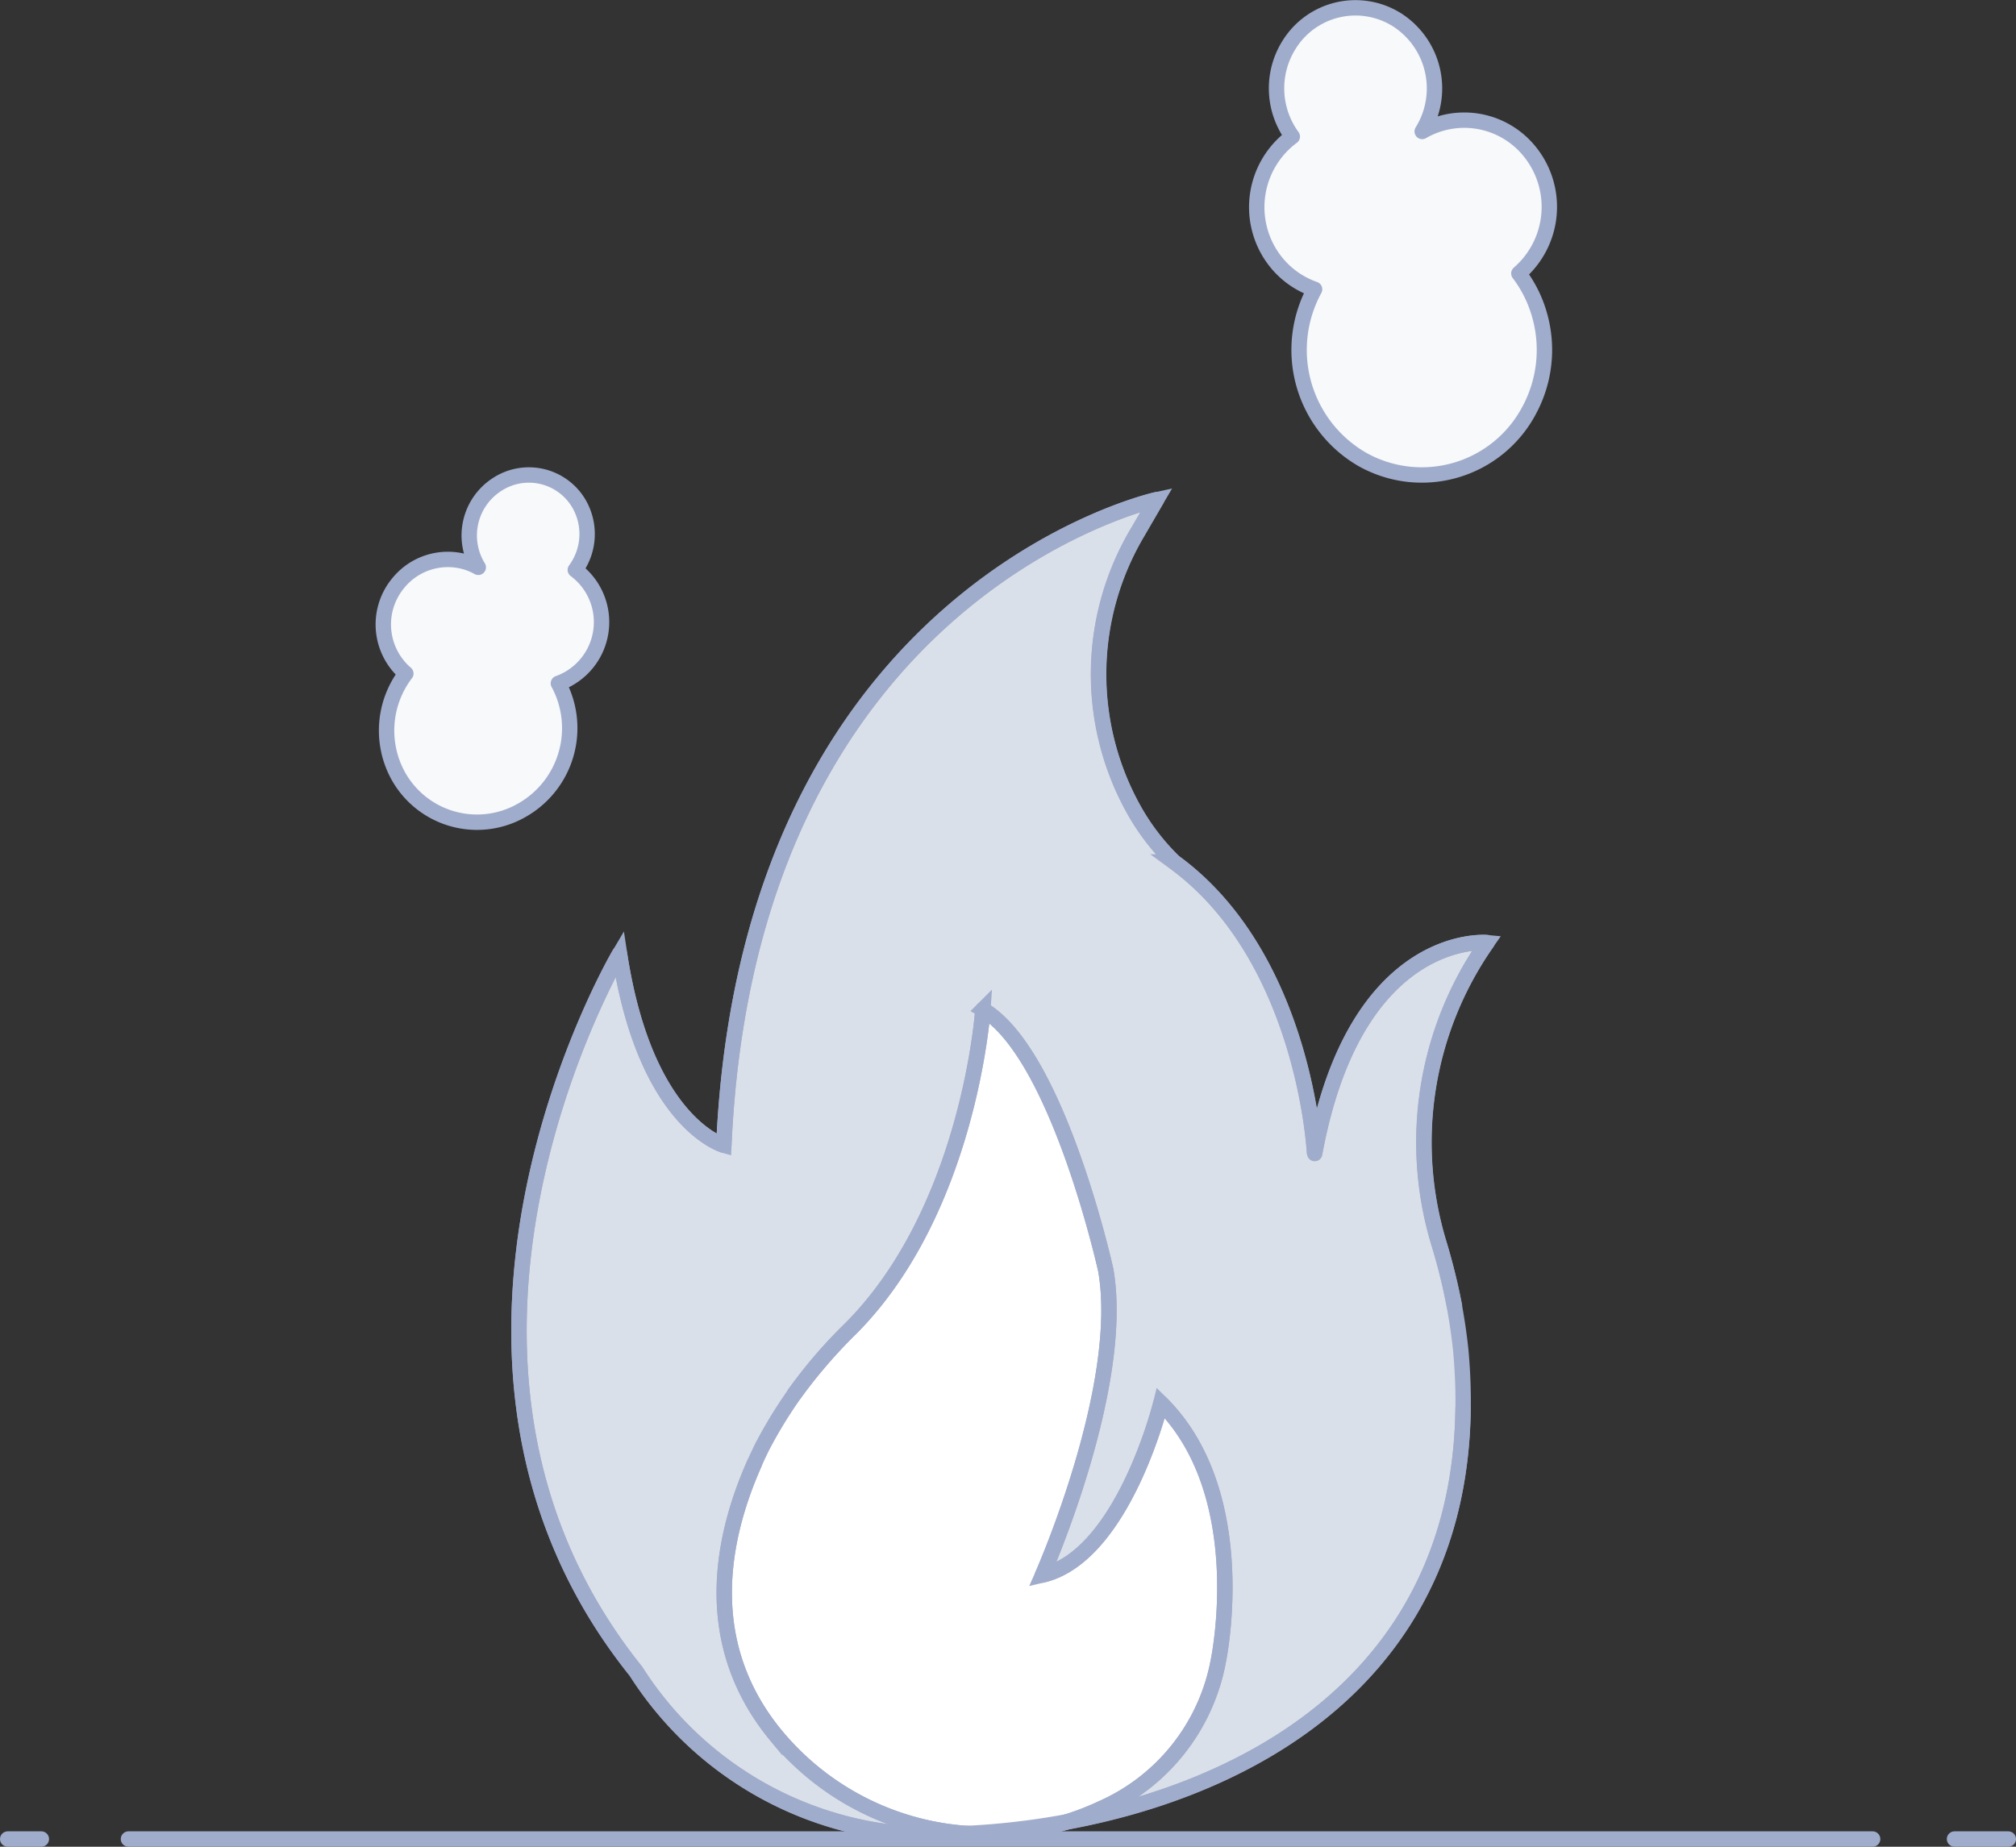 <svg xmlns="http://www.w3.org/2000/svg" width="131" height="120.03"><rect width="100%" height="100%" fill="#333333" stroke="none"/><defs><style>.cls-1,.cls-4{fill:#f7f9fb;stroke:#a0accb;stroke-linecap:round;stroke-linejoin:round}.cls-4{fill:none}</style></defs><g id="Icon_Incendie" data-name="Icon Incendie" transform="translate(.5 .511)"><g id="Groupe_18351" data-name="Groupe 18351" transform="translate(24.409)"><path id="Tracé_11581" data-name="Tracé 11581" class="cls-1" d="M66.951 937.224a8.217 8.217 0 0 0 3.1 11.051 7.89 7.89 0 0 0 10.838-3.175 8.27 8.27 0 0 0 .679-6.221 8.071 8.071 0 0 0-1.341-2.69 5.716 5.716 0 0 0 .69-7.942 5.46 5.46 0 0 0-5.8-1.792 5.389 5.389 0 0 0-1.171.506 5.3 5.3 0 0 0-1.587-7.225 5.074 5.074 0 0 0-7.08 1.618 5.32 5.32 0 0 0 .225 5.94 5.712 5.712 0 0 0-1.275 7.867 5.552 5.552 0 0 0 2.724 2.058z" transform="translate(-6.44 -918.928)"/><path id="Tracé_11582" data-name="Tracé 11582" class="cls-1" d="M45.34 943.39a6.131 6.131 0 0 1-2.34 8.229 5.854 5.854 0 0 1-8.086-2.248 6.112 6.112 0 0 1 .512-6.617 4.21 4.21 0 0 1-.484-5.891 4.147 4.147 0 0 1 4.319-1.376 3.869 3.869 0 0 1 .872.362 3.94 3.94 0 0 1 1.2-5.369 3.771 3.771 0 0 1 5.284 1.137 3.925 3.925 0 0 1-.178 4.4 4.23 4.23 0 0 1-1.1 7.376z" transform="translate(-33.964 -899.487)"/><path id="Tracé_11584" data-name="Tracé 11584" d="M78.816 930.477s-26.5 5.832-28.113 41.956c0 0-5.1-1.4-6.779-12.433 0 0-15.386 26.109 1.065 46.623a22.947 22.947 0 0 0 21.172 10.565c14.139-.584 34.567-7.856 32.425-31.429a36.273 36.273 0 0 0-1.376-6.789 22.6 22.6 0 0 1 3.072-19.708s-8.528-.818-11.2 13.714c0 0-.61-12.744-9.138-18.96a14.694 14.694 0 0 1-2.683-3.532 18.059 18.059 0 0 1 .293-17.856z" transform="translate(-28.574 -898.503)" style="fill:#dae0e9;stroke:#a0accb"/><path id="Tracé_11585" data-name="Tracé 11585" d="M59.384 943.355s-.864 12.969-8.577 20.722a29.829 29.829 0 0 0-5.765 7.7c-2.475 5.009-4.342 12.307.818 18.664a17.7 17.7 0 0 0 21.221 4.844 13.081 13.081 0 0 0 7.6-9.585s2.284-10.8-3.733-16.773c0 0-2.436 9.948-7.692 11.183 0 0 5.433-12.243 4.111-19.814.005.004-3.097-14.065-7.983-16.941z" transform="translate(-20.422 -878.252)" style="fill:#fff;stroke:#a0accb"/><path id="Tracé_11586" data-name="Tracé 11586" class="cls-4" d="M98.176 982.861a44.82 44.82 0 0 0-.954-3.89 22.612 22.612 0 0 1 3.074-19.708s-8.531-.818-11.2 13.714c0 0-.61-12.744-9.14-18.959a14.767 14.767 0 0 1-2.683-3.532 18.053 18.053 0 0 1 .3-17.856l1.248-2.156s-26.509 5.834-28.121 41.955c0 0-5.1-1.4-6.779-12.434 0 0-15.386 26.109 1.068 46.623a22.937 22.937 0 0 0 21.172 10.565c13.341-.548 32.309-7.067 32.574-27.642" transform="translate(-28.575 -898.51)"/><path id="Tracé_11587" data-name="Tracé 11587" class="cls-4" d="M44.549 972.83c-2.2 4.945-3.5 11.69 1.309 17.612a17.7 17.7 0 0 0 21.221 4.844 13.074 13.074 0 0 0 7.6-9.585s2.284-10.8-3.73-16.773c0 0-2.439 9.948-7.695 11.183 0 0 5.433-12.243 4.114-19.814 0 0-3.1-14.064-7.988-16.94 0 0-.864 12.968-8.577 20.722a35.878 35.878 0 0 0-3.656 4.235" transform="translate(-20.423 -878.25)"/></g><g id="Groupe_18353" data-name="Groupe 18353" transform="translate(0 119.019)"><path id="Ligne_358" data-name="Ligne 358" class="cls-4" transform="translate(7.848)" d="M0 0h113.336"/><path id="Ligne_359" data-name="Ligne 359" class="cls-4" d="M0 0h2.187"/><path id="Ligne_360" data-name="Ligne 360" class="cls-4" transform="translate(126.505)" d="M0 0h3.495"/></g></g></svg>